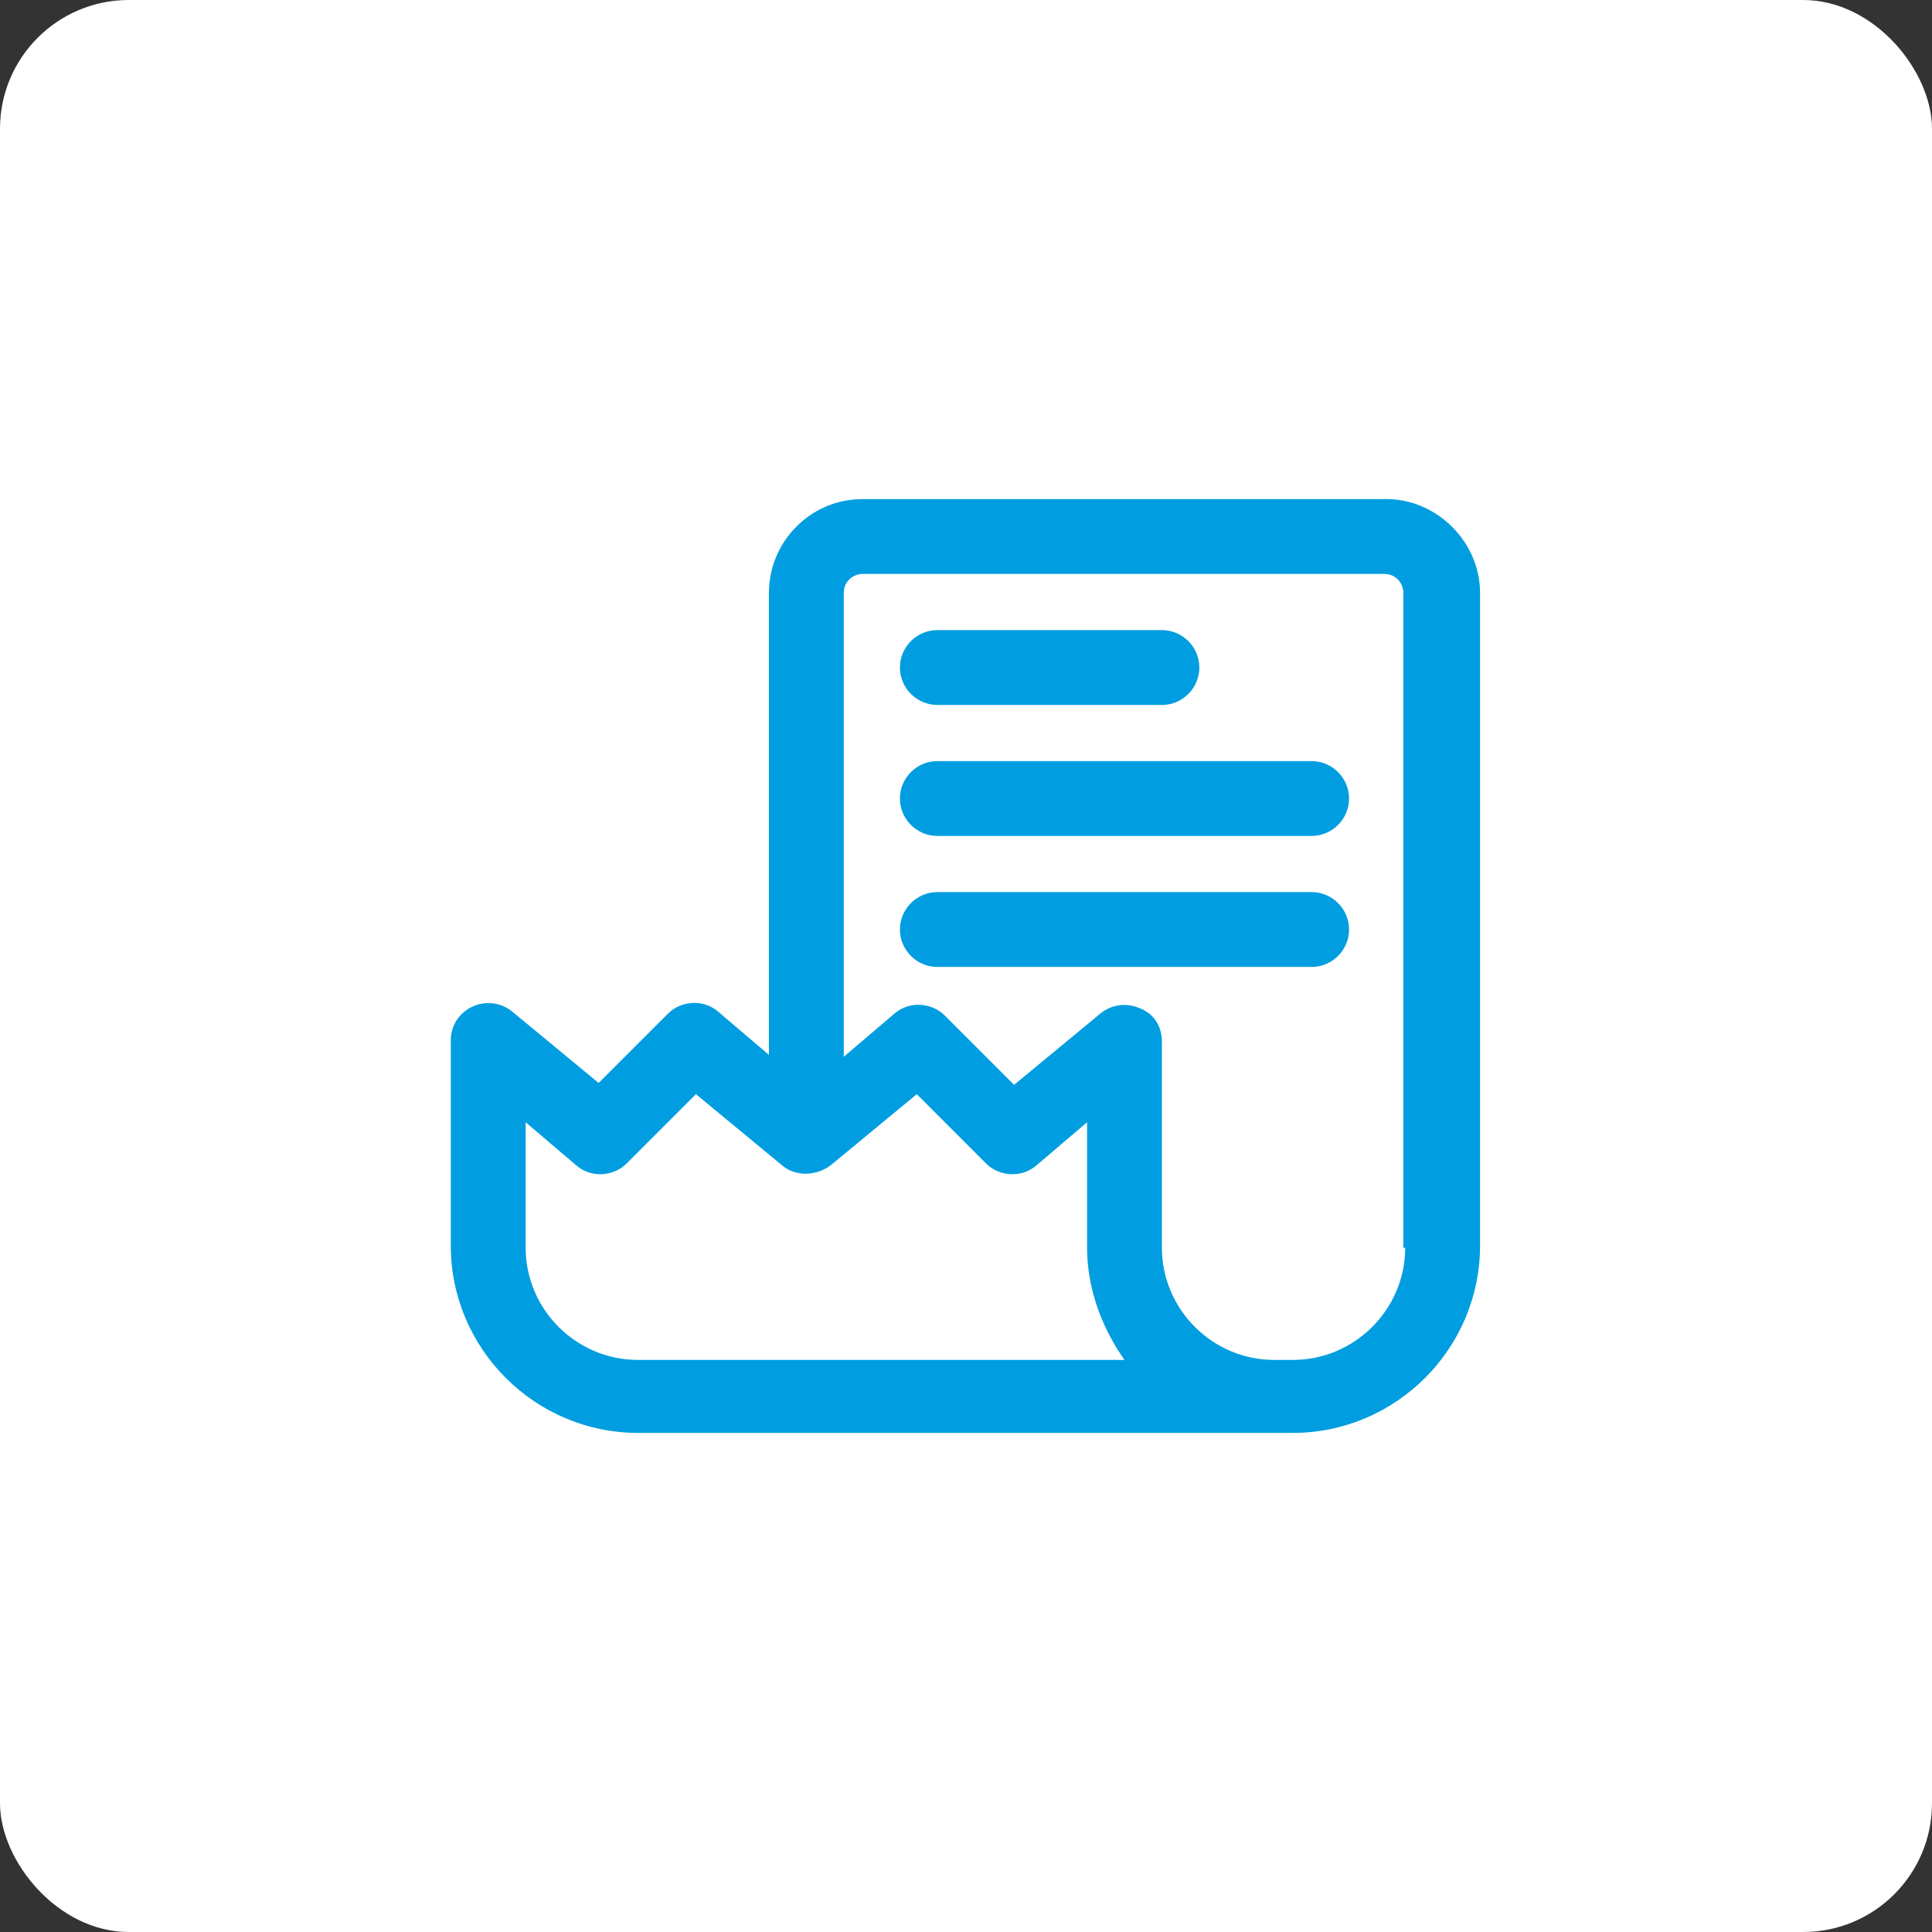 <?xml version="1.0" encoding="UTF-8"?>
<svg xmlns="http://www.w3.org/2000/svg" width="120" height="120" viewBox="0 0 120 120" fill="none">
  <rect x="0" y="0" width="120" height="120" fill="#333333" stroke="none"/>
  <rect width="120" height="120" rx="8" fill="white"></rect>
  <path d="M86.116 31H53.571C50.317 31 47.76 33.673 47.76 36.812V65.521L44.621 62.848C43.691 62.034 42.297 62.15 41.483 62.964L37.182 67.264L31.836 62.848C31.138 62.267 30.208 62.15 29.395 62.499C28.581 62.848 28 63.661 28 64.591V77.377C28 83.769 33.23 89 39.623 89H80.305C86.697 89 91.928 83.769 91.928 77.377V36.812C91.928 33.673 89.254 31 86.116 31ZM32.649 77.493V69.705L35.788 72.379C36.717 73.192 38.112 73.076 38.926 72.263L43.227 67.962L48.573 72.379C49.387 73.076 50.665 73.076 51.595 72.379L56.942 67.962L61.242 72.263C62.056 73.076 63.451 73.192 64.381 72.379L67.519 69.705V77.493C67.519 80.05 68.449 82.491 69.844 84.467H39.623C35.788 84.467 32.649 81.329 32.649 77.493ZM87.279 77.493C87.279 81.329 84.14 84.467 80.305 84.467H79.142C75.307 84.467 72.168 81.329 72.168 77.493V64.707C72.168 63.778 71.703 62.964 70.773 62.615C69.96 62.267 69.03 62.383 68.333 62.964L62.986 67.381L58.685 63.08C57.872 62.267 56.477 62.15 55.547 62.964L52.409 65.637V36.812C52.409 36.114 52.99 35.649 53.571 35.649H86C86.697 35.649 87.162 36.23 87.162 36.812V77.493H87.279Z" fill="#009EE0"></path>
  <path d="M58.221 43.786H72.168C73.447 43.786 74.493 42.74 74.493 41.461C74.493 40.183 73.447 39.137 72.168 39.137H58.221C56.942 39.137 55.896 40.183 55.896 41.461C55.896 42.74 56.942 43.786 58.221 43.786ZM81.467 47.273H58.221C56.942 47.273 55.896 48.319 55.896 49.598C55.896 50.876 56.942 51.922 58.221 51.922H81.467C82.746 51.922 83.792 50.876 83.792 49.598C83.792 48.319 82.746 47.273 81.467 47.273ZM81.467 55.409H58.221C56.942 55.409 55.896 56.455 55.896 57.734C55.896 59.013 56.942 60.059 58.221 60.059H81.467C82.746 60.059 83.792 59.013 83.792 57.734C83.792 56.455 82.746 55.409 81.467 55.409Z" fill="#009EE0"></path>
</svg>
